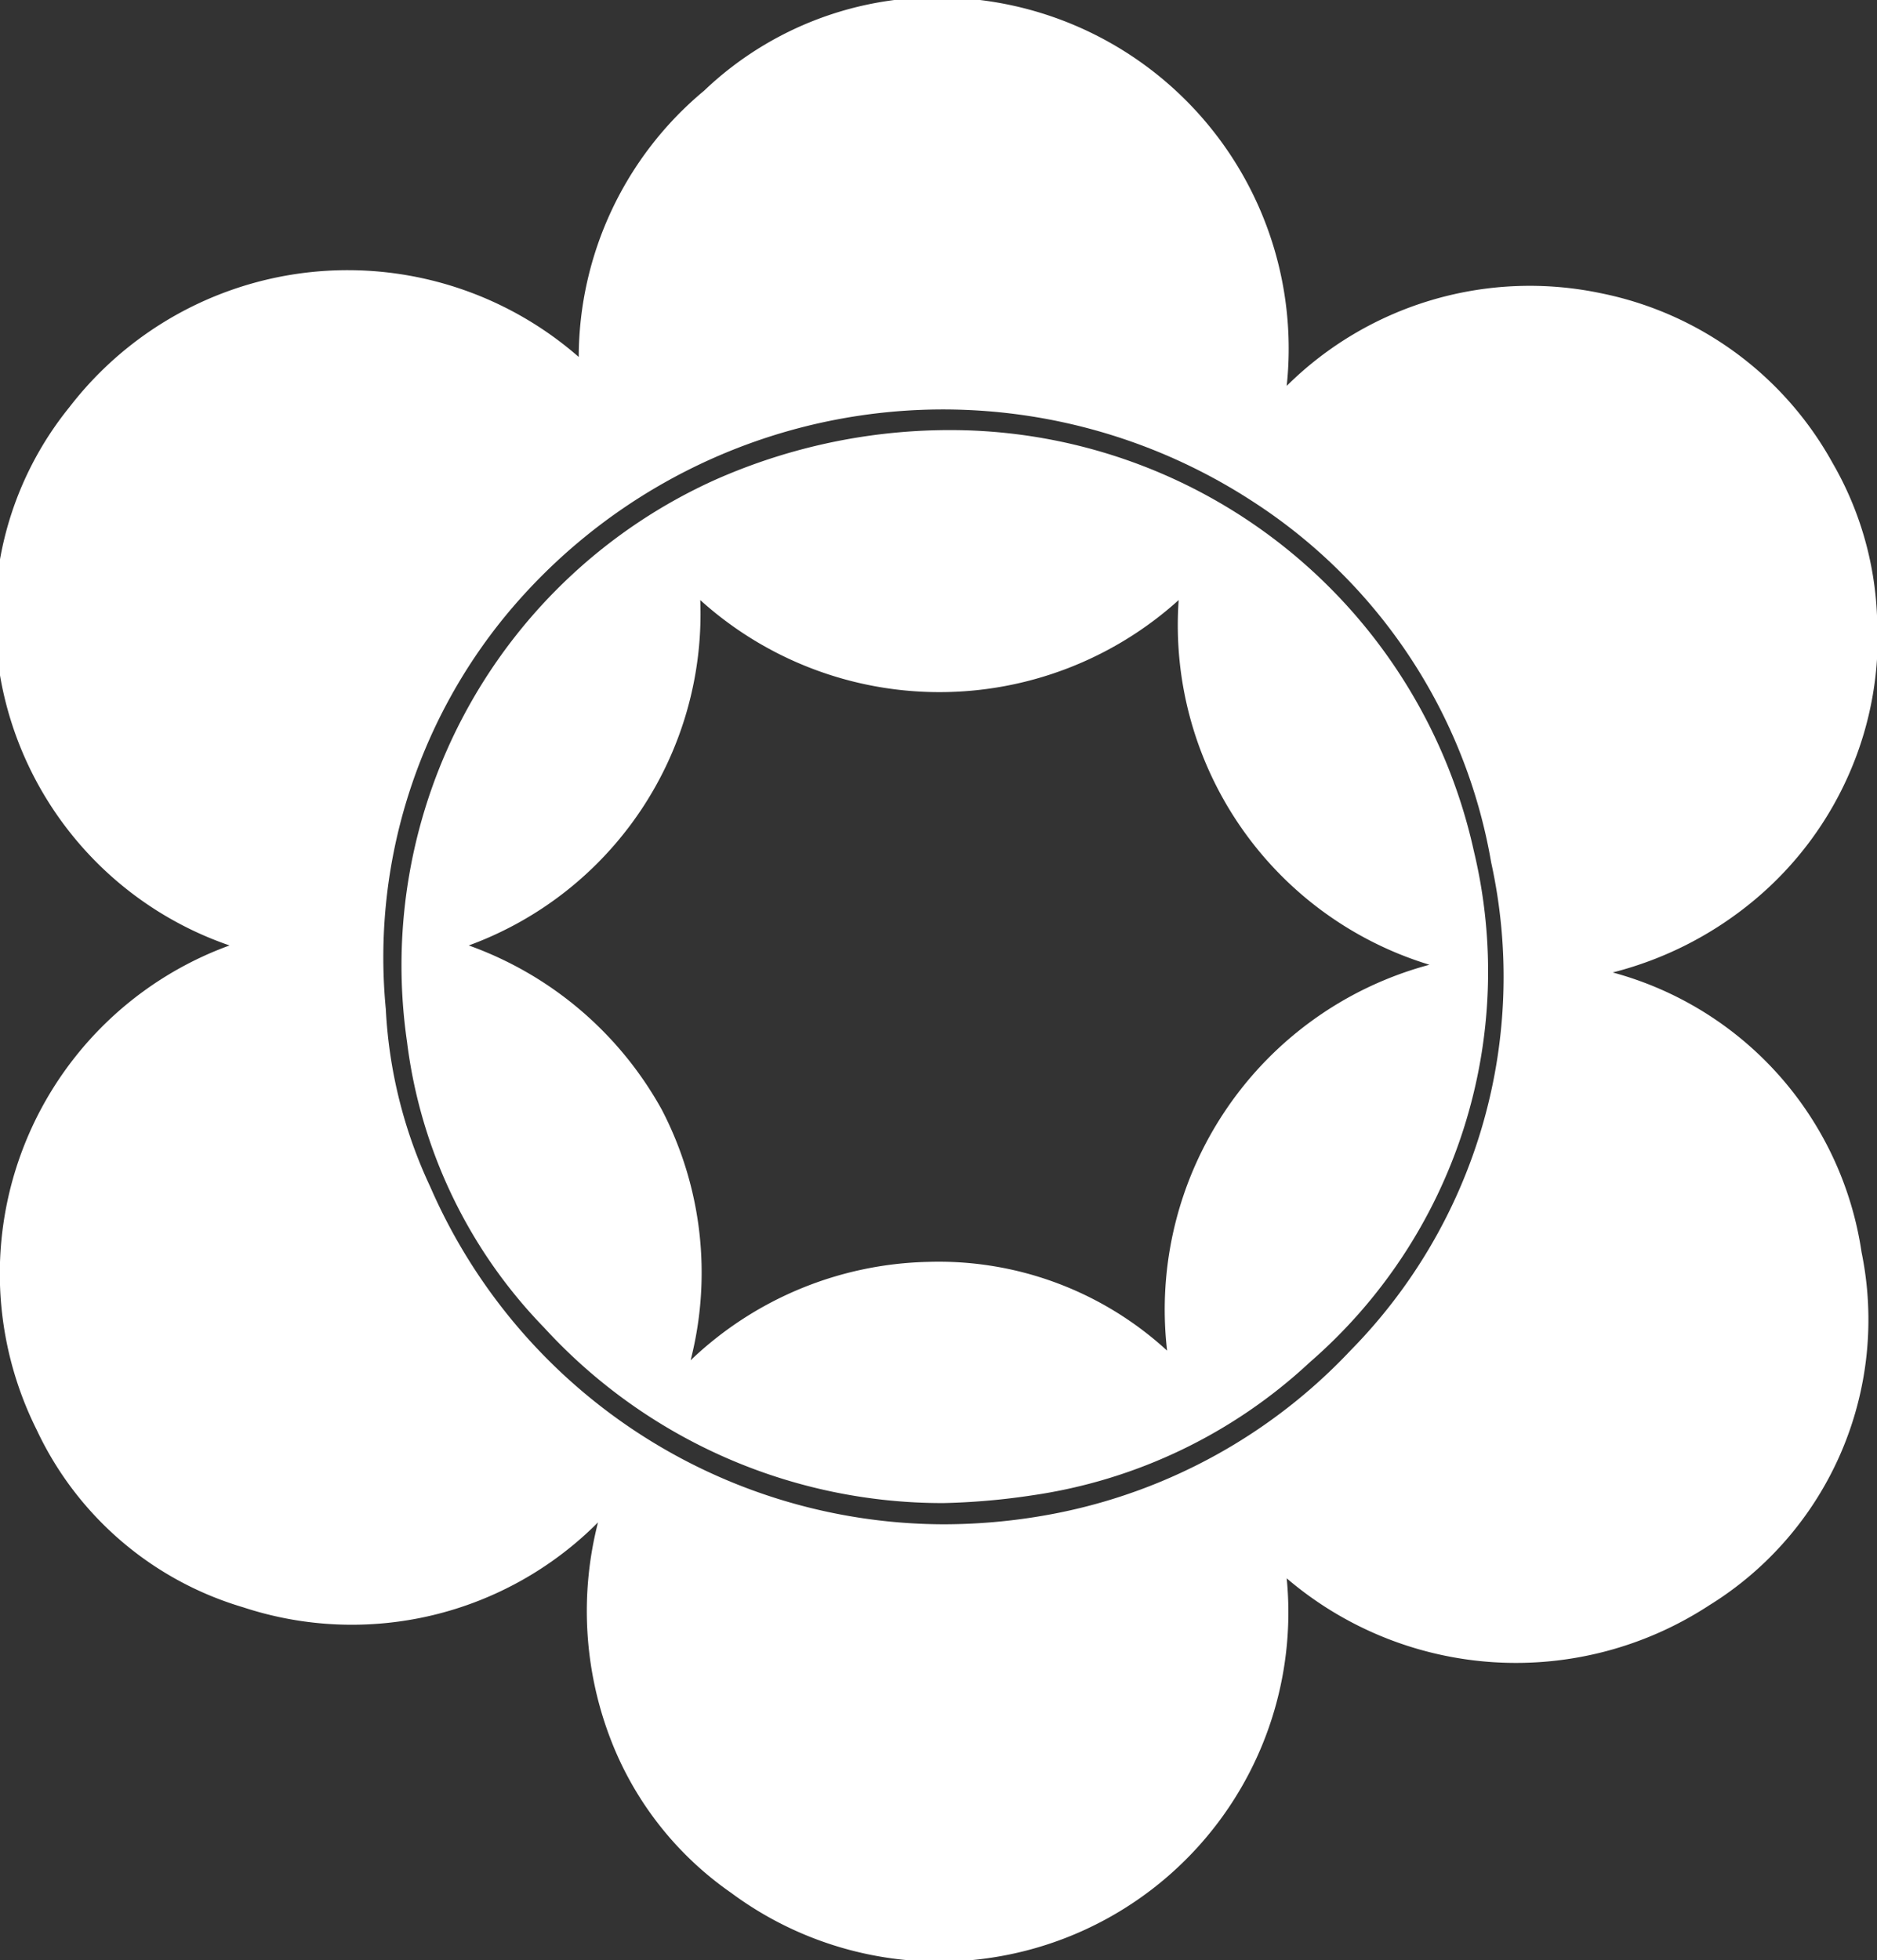 <svg xmlns="http://www.w3.org/2000/svg" viewBox="0 0 9.73 10.16"><rect x="0" y="0" width="9.73" height="10.16" fill="#333333" stroke="none"/><defs><style>.cls-1{fill:#fff;}</style></defs><g id="Layer_2" data-name="Layer 2"><g id="Layer_1-2" data-name="Layer 1"><path class="cls-1" d="M6.67,8.18A1.81,1.81,0,0,1,3.79,9.81,1.72,1.72,0,0,1,3.16,9,1.85,1.85,0,0,1,3.1,7.89a1.8,1.8,0,0,1-1.84.44A1.72,1.72,0,0,1,.19,7.41a1.81,1.81,0,0,1,1-2.51A1.8,1.8,0,0,1,0,3.5,1.73,1.73,0,0,1,.36,2.11,1.82,1.82,0,0,1,3,1.85,1.8,1.8,0,0,1,3.65.47,1.75,1.75,0,0,1,5.08,0,1.82,1.82,0,0,1,6.67,2,1.79,1.79,0,0,1,8.3,1.52a1.77,1.77,0,0,1,1.2.88,1.72,1.72,0,0,1,.23.79A1.76,1.76,0,0,1,9.59,4a1.78,1.78,0,0,1-.49.66,1.86,1.86,0,0,1-.74.38A1.77,1.77,0,0,1,9.65,6.49a1.74,1.74,0,0,1-.79,1.83A1.83,1.83,0,0,1,6.67,8.18ZM4.89,7.9a3.05,3.05,0,0,0,.6-.06A2.85,2.85,0,0,0,7,7a2.76,2.76,0,0,0,.73-2.53A2.79,2.79,0,0,0,6.48,2.59a2.94,2.94,0,0,0-3.85.59A2.79,2.79,0,0,0,2,5.23a2.45,2.45,0,0,0,.23.92A2.91,2.91,0,0,0,4.89,7.9Z"/><path class="cls-1" d="M4.89,7.79a2.8,2.8,0,0,1-2.07-.91A2.58,2.58,0,0,1,2.11,5.4,2.76,2.76,0,0,1,3.7,2.49,3,3,0,0,1,5,2.23,2.78,2.78,0,0,1,7.64,4.41a2.68,2.68,0,0,1-.85,2.65,2.67,2.67,0,0,1-1.44.69A3.57,3.57,0,0,1,4.89,7.79ZM3.58,7.05a1.84,1.84,0,0,1,1.23-.51A1.75,1.75,0,0,1,6.05,7,1.85,1.85,0,0,1,7.41,5a1.84,1.84,0,0,1-1.3-1.89,1.85,1.85,0,0,1-2.48,0A1.83,1.83,0,0,1,2.43,4.9a1.86,1.86,0,0,1,1,.85A1.83,1.83,0,0,1,3.58,7.05Z"/></g></g></svg>